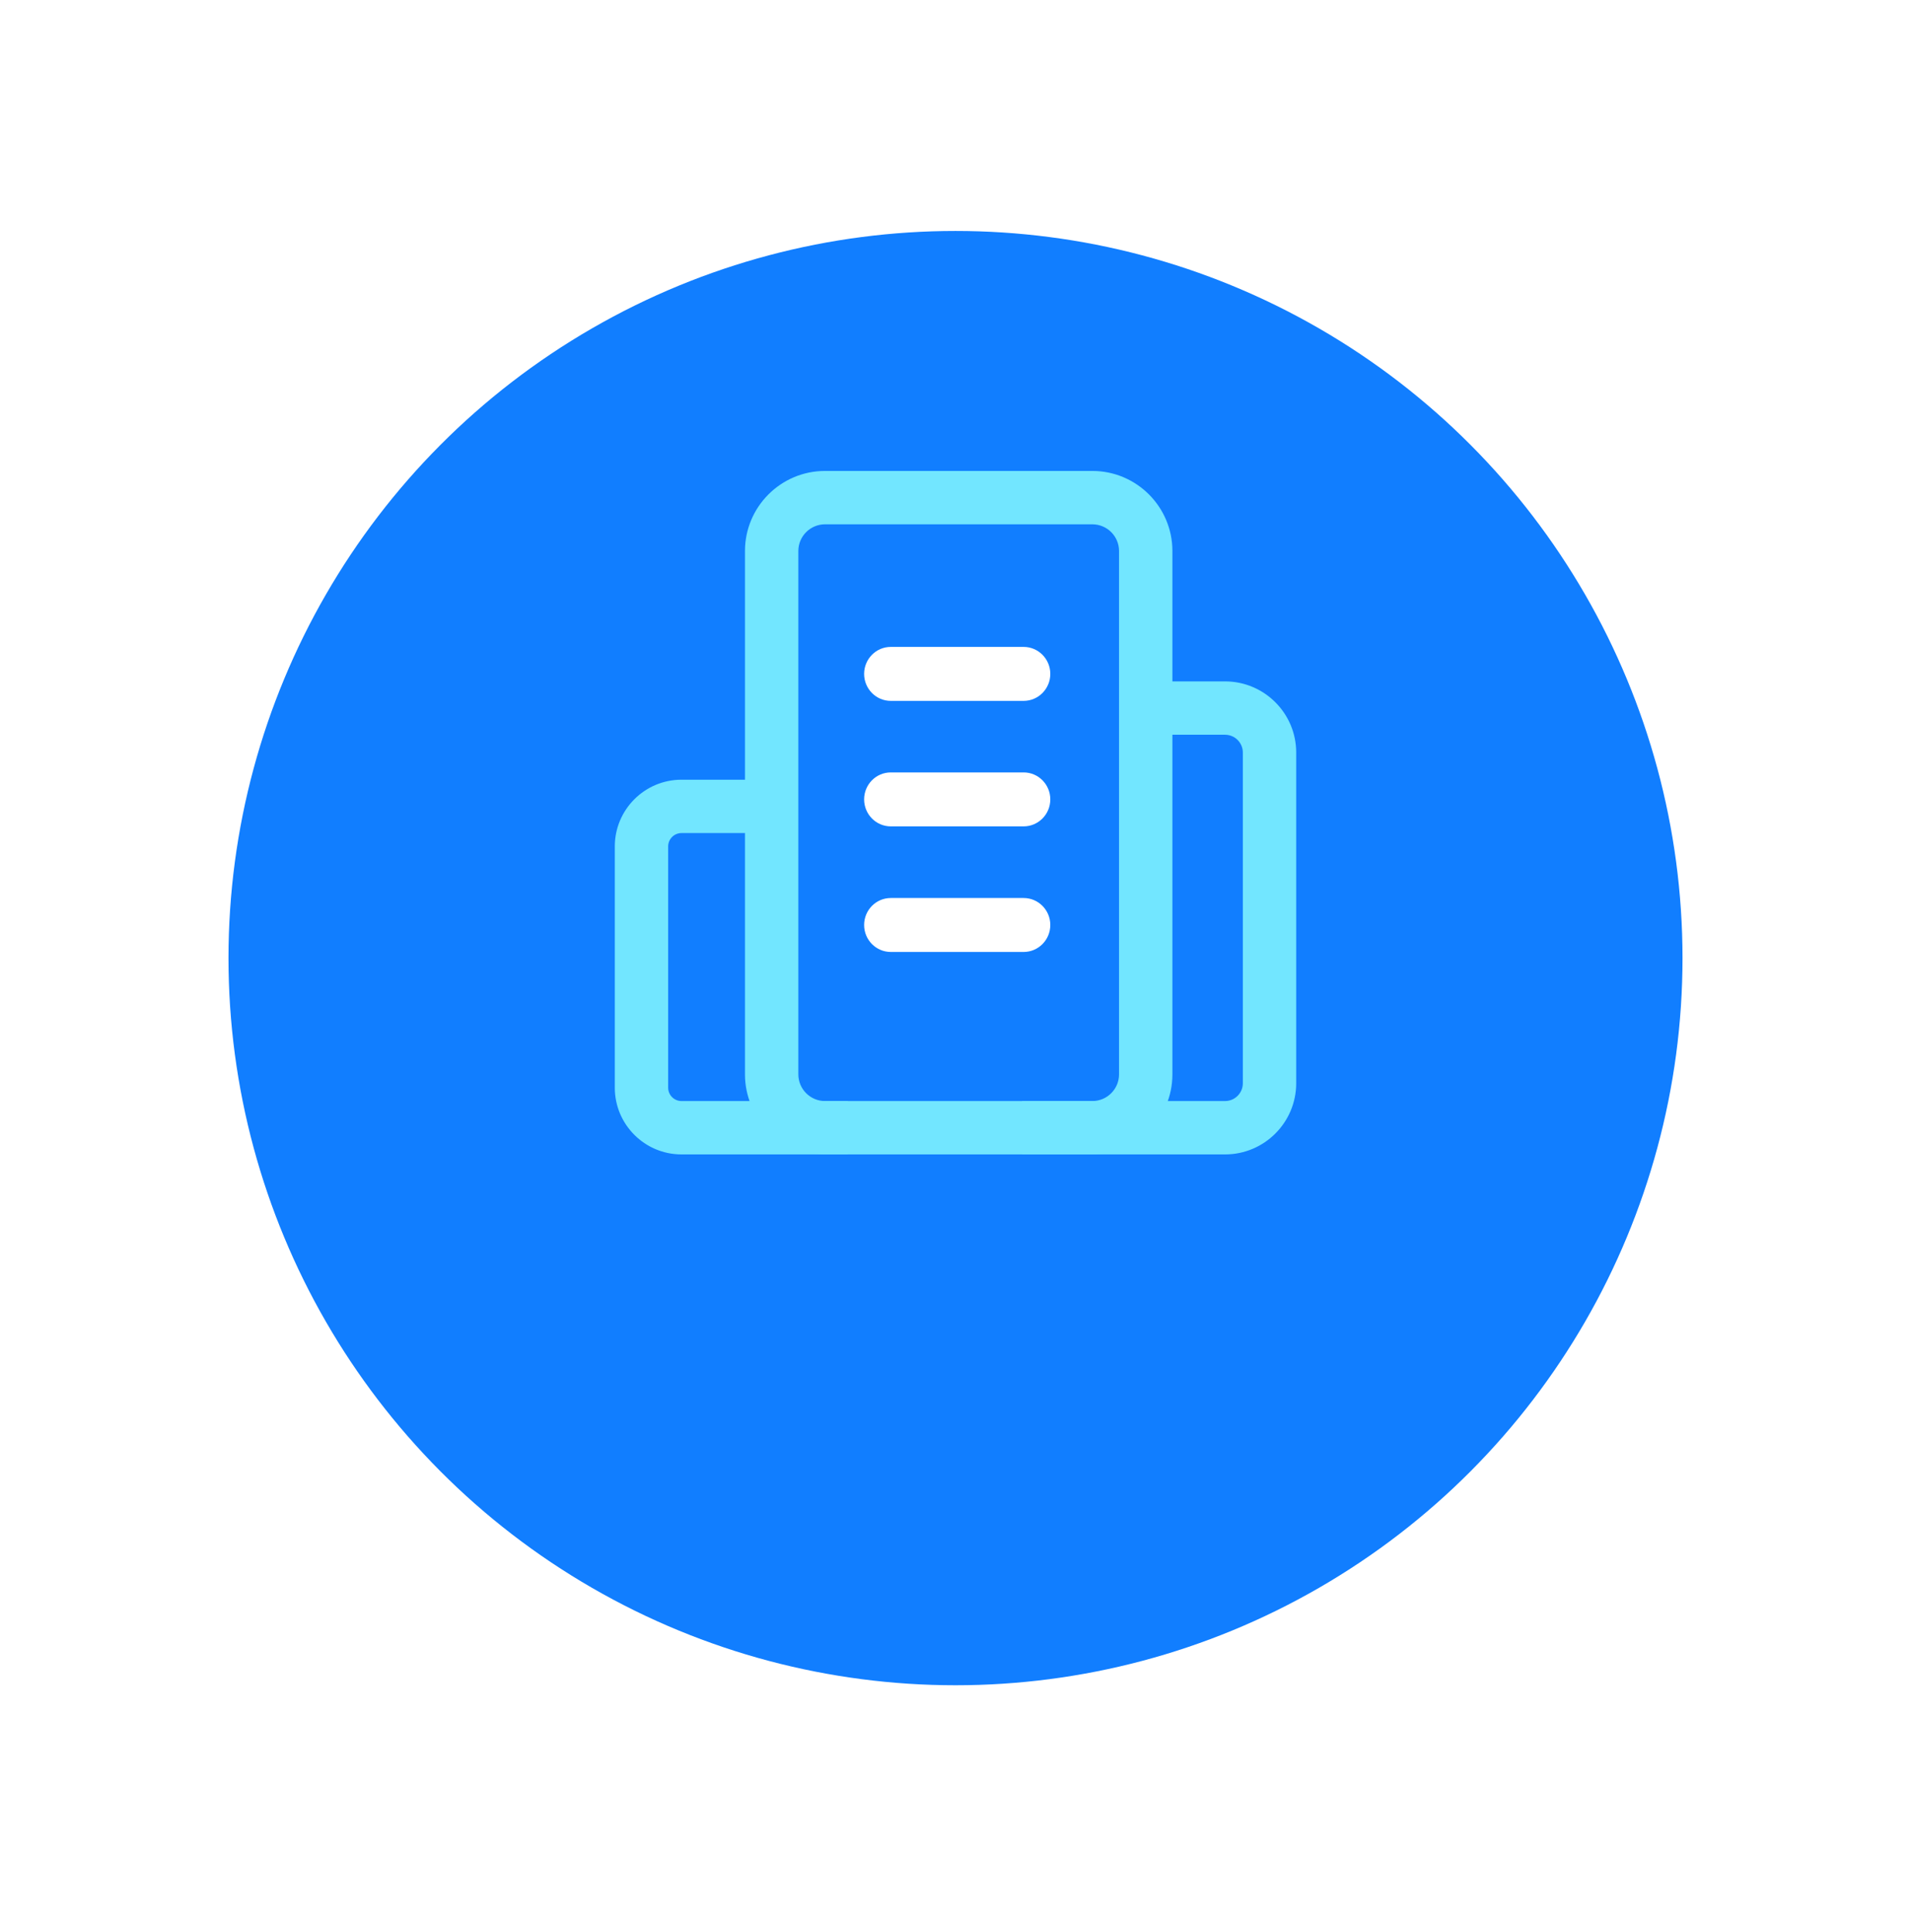 <svg width="92" height="93" viewBox="0 0 92 93" fill="none" xmlns="http://www.w3.org/2000/svg">
<g filter="url(#filter0_d_47_4654)">
<circle cx="46" cy="40.117" r="35" fill="#117EFF"/>
</g>
<path d="M40.819 55.566H32.809C31.038 55.566 29.598 54.125 29.598 52.355V40.74C29.598 38.97 31.038 37.53 32.809 37.53H37.689V40.098H32.809C32.455 40.098 32.167 40.386 32.167 40.74V52.355C32.167 52.709 32.455 52.997 32.809 52.997H40.819V55.566ZM58.977 55.566H49.209V52.997H58.977C59.449 52.997 59.833 52.613 59.833 52.141V36.222C59.833 35.75 59.449 35.366 58.977 35.366H54.608V32.798H58.977C60.866 32.798 62.402 34.334 62.402 36.222V52.141C62.402 54.029 60.866 55.566 58.977 55.566Z" fill="#72E6FF"/>
<path d="M52.589 55.566H39.718C37.593 55.566 35.865 53.837 35.865 51.712V26.521C35.865 24.396 37.593 22.668 39.718 22.668H52.589C54.713 22.668 56.442 24.396 56.442 26.521V51.712C56.442 53.837 54.713 55.566 52.589 55.566H52.589ZM39.718 25.237C39.01 25.237 38.434 25.813 38.434 26.521V51.712C38.434 52.42 39.01 52.997 39.718 52.997H52.589C53.297 52.997 53.873 52.42 53.873 51.712V26.521C53.873 25.813 53.297 25.237 52.589 25.237H39.718Z" fill="#72E6FF"/>
<path d="M49.28 33.736H42.885C42.176 33.736 41.601 33.154 41.601 32.437C41.601 31.719 42.176 31.138 42.885 31.138H49.28C49.989 31.138 50.564 31.72 50.564 32.437C50.564 33.154 49.989 33.736 49.28 33.736ZM49.28 39.776H42.885C42.176 39.776 41.601 39.195 41.601 38.477C41.601 37.76 42.176 37.179 42.885 37.179H49.28C49.989 37.179 50.564 37.76 50.564 38.477C50.564 39.195 49.989 39.776 49.28 39.776ZM49.28 45.821H42.885C42.176 45.821 41.601 45.24 41.601 44.522C41.601 43.805 42.176 43.224 42.885 43.224H49.28C49.989 43.224 50.564 43.805 50.564 44.522C50.564 45.24 49.989 45.821 49.28 45.821Z" fill="white"/>
<defs>
<filter id="filter0_d_47_4654" x="0" y="0.117" width="92" height="92" filterUnits="userSpaceOnUse" color-interpolation-filters="sRGB">
<feFlood flood-opacity="0" result="BackgroundImageFix"/>
<feColorMatrix in="SourceAlpha" type="matrix" values="0 0 0 0 0 0 0 0 0 0 0 0 0 0 0 0 0 0 127 0" result="hardAlpha"/>
<feOffset dy="6"/>
<feGaussianBlur stdDeviation="5.5"/>
<feComposite in2="hardAlpha" operator="out"/>
<feColorMatrix type="matrix" values="0 0 0 0 0 0 0 0 0 0.375 0 0 0 0 0.938 0 0 0 0.4 0"/>
<feBlend mode="normal" in2="BackgroundImageFix" result="effect1_dropShadow_47_4654"/>
<feBlend mode="normal" in="SourceGraphic" in2="effect1_dropShadow_47_4654" result="shape"/>
</filter>
</defs>
</svg>
